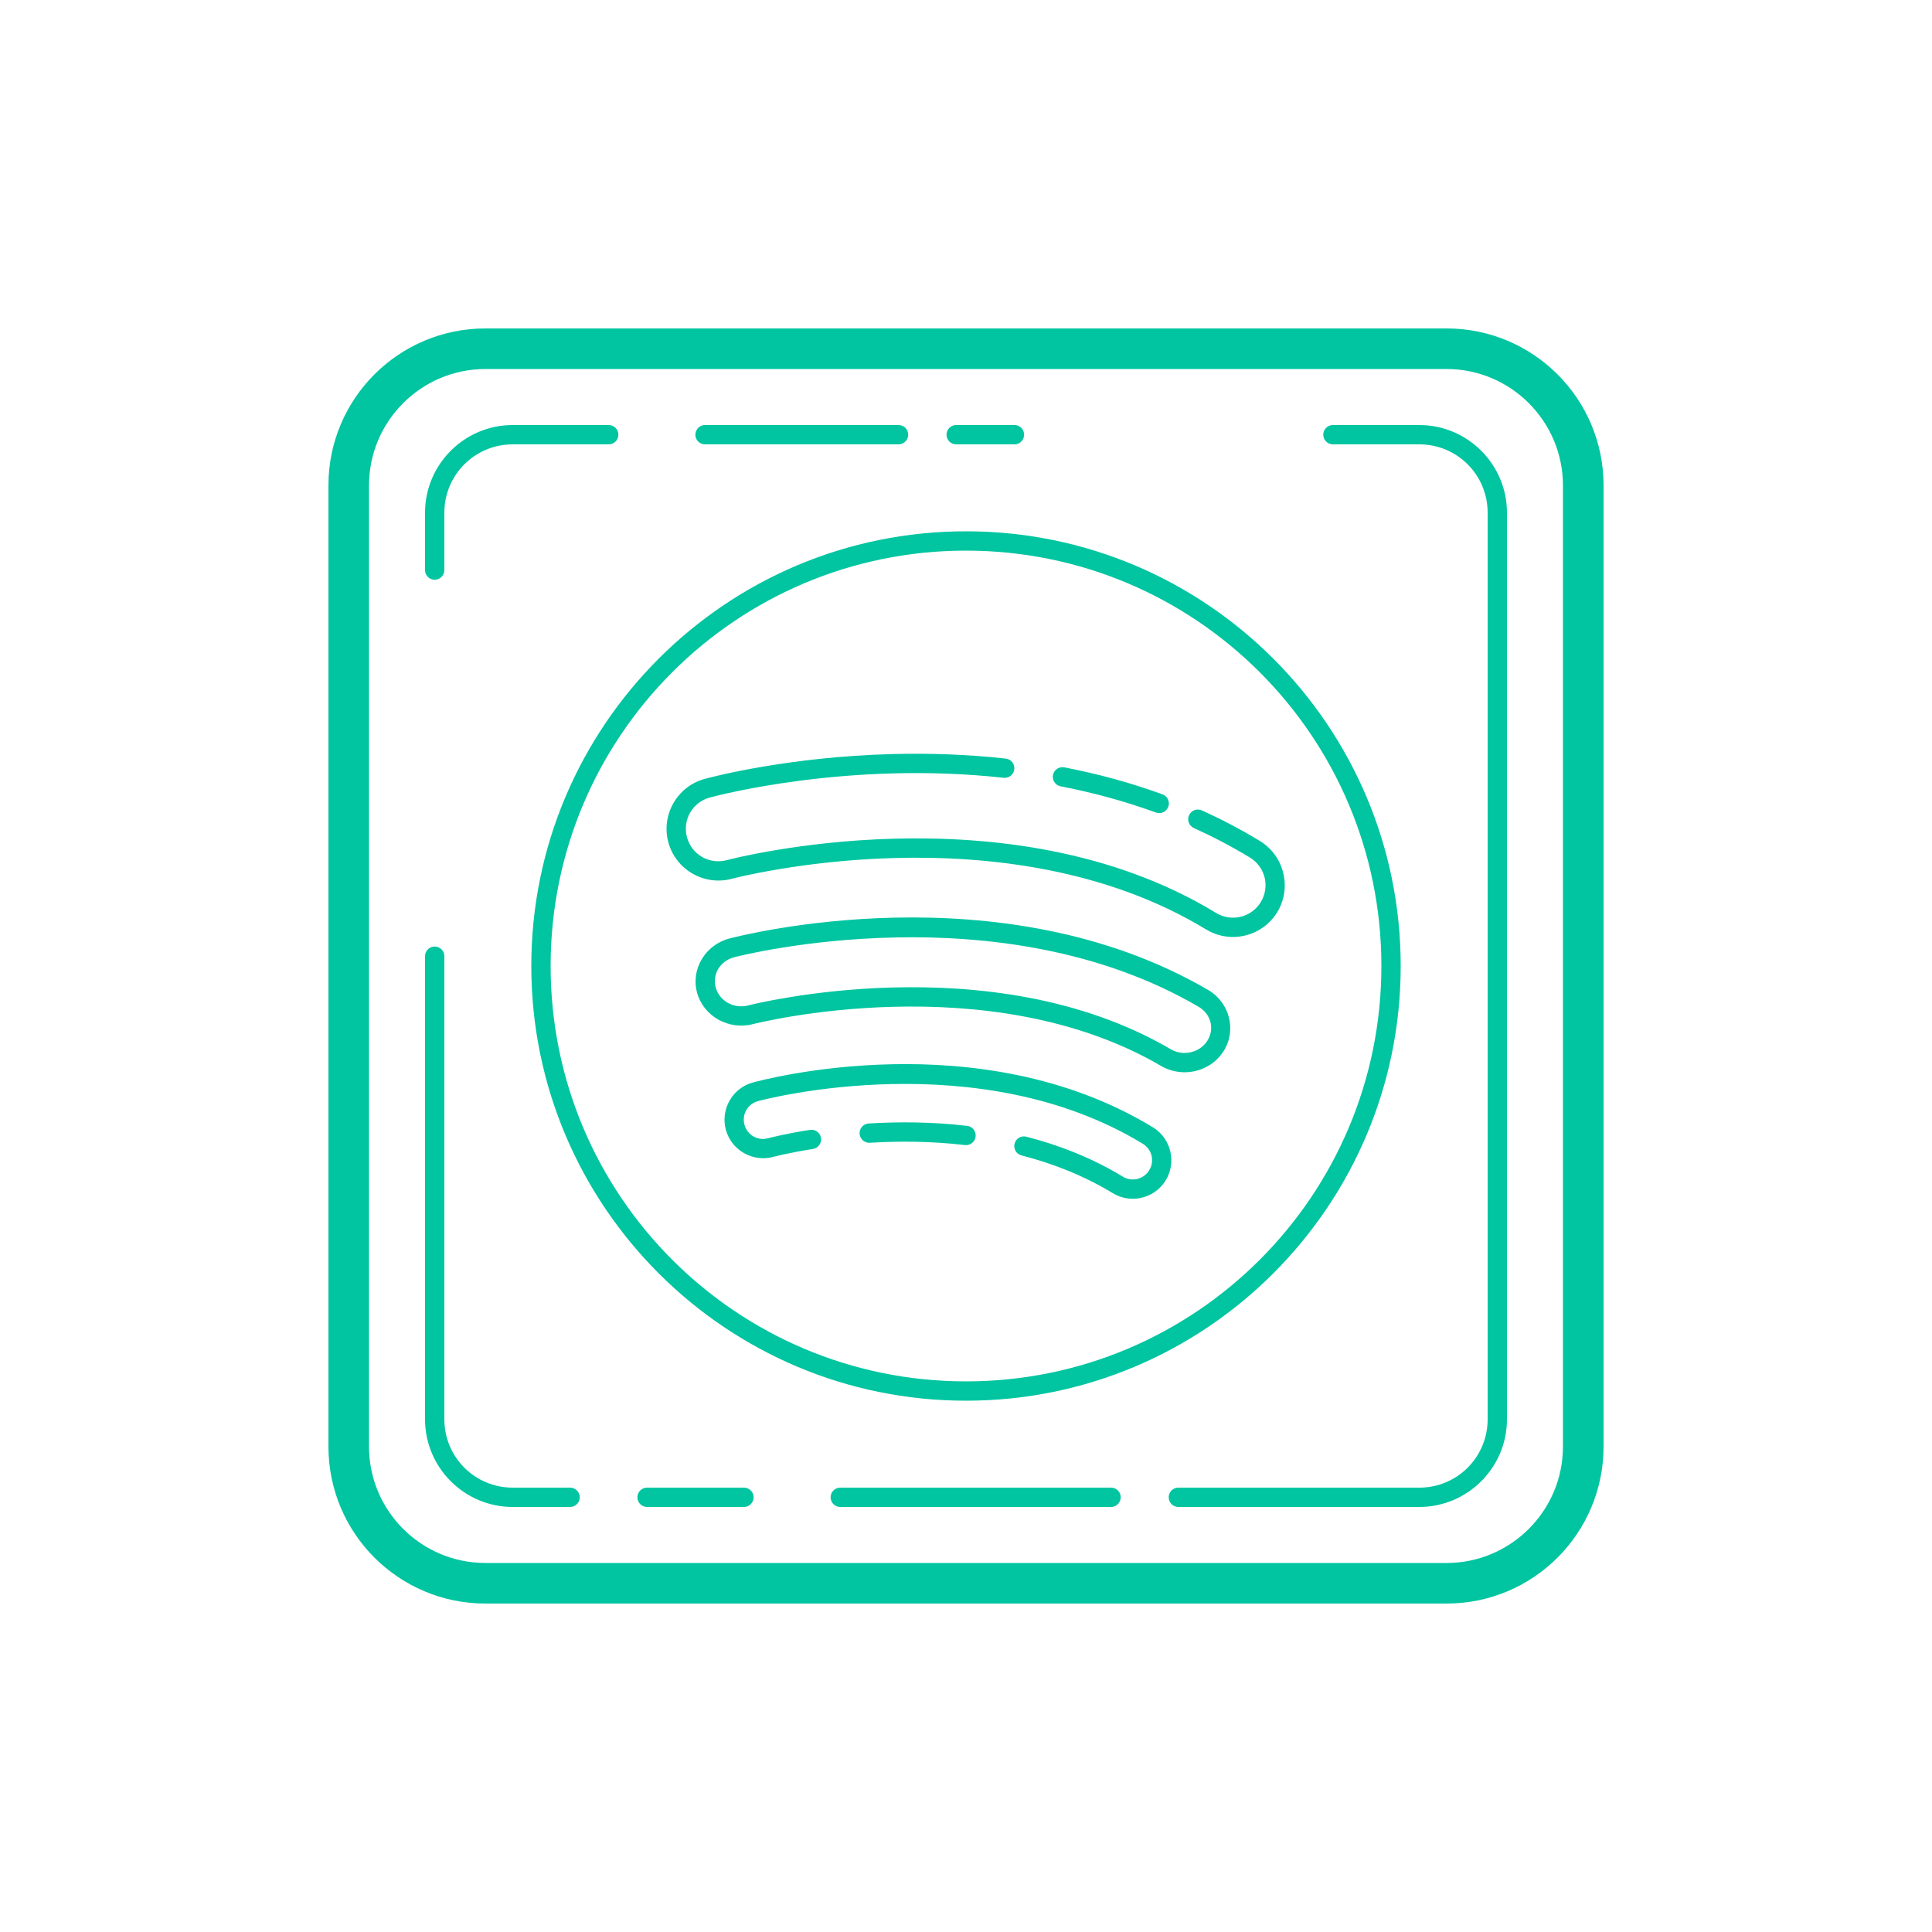 <svg xmlns="http://www.w3.org/2000/svg" xmlns:xlink="http://www.w3.org/1999/xlink" viewBox="0,0,256,256" width="100px" height="100px" fill-rule="nonzero"><g fill="#00c5a0" fill-rule="nonzero" stroke="none" stroke-width="1" stroke-linecap="butt" stroke-linejoin="miter" stroke-miterlimit="10" stroke-dasharray="" stroke-dashoffset="0" font-family="none" font-weight="none" font-size="none" text-anchor="none" style="mix-blend-mode: normal"><g transform="scale(2.56,2.56)"><path d="M25.125,17c-4.488,0 -8.125,3.637 -8.125,8.125v49.75c0,4.487 3.637,8.125 8.125,8.125h49.75c4.487,0 8.125,-3.639 8.125,-8.127v-49.748c0,-4.488 -3.639,-8.125 -8.127,-8.125zM25.125,19.1h49.748c3.322,0 6.025,2.704 6.025,6.027v49.75c0,3.322 -2.703,6.023 -6.025,6.023h-49.748c-3.323,0 -6.025,-2.701 -6.025,-6.023v-49.75c0,-3.323 2.702,-6.027 6.025,-6.027zM26.537,22c-2.5,0 -4.537,2.037 -4.537,4.537v2.963c-0.003,0.18 0.092,0.348 0.248,0.439c0.156,0.091 0.348,0.091 0.504,0c0.156,-0.091 0.25,-0.259 0.248,-0.439v-2.963c0,-1.96 1.577,-3.537 3.537,-3.537h4.963c0.18,0.003 0.348,-0.092 0.439,-0.248c0.091,-0.156 0.091,-0.348 0,-0.504c-0.091,-0.156 -0.259,-0.25 -0.439,-0.248zM36.5,22c-0.18,-0.003 -0.348,0.092 -0.439,0.248c-0.091,0.156 -0.091,0.348 0,0.504c0.091,0.156 0.259,0.25 0.439,0.248h10c0.18,0.003 0.348,-0.092 0.439,-0.248c0.091,-0.156 0.091,-0.348 0,-0.504c-0.091,-0.156 -0.259,-0.25 -0.439,-0.248zM49.5,22c-0.18,-0.003 -0.348,0.092 -0.439,0.248c-0.091,0.156 -0.091,0.348 0,0.504c0.091,0.156 0.259,0.25 0.439,0.248h3c0.18,0.003 0.348,-0.092 0.439,-0.248c0.091,-0.156 0.091,-0.348 0,-0.504c-0.091,-0.156 -0.259,-0.25 -0.439,-0.248zM69,22c-0.18,-0.003 -0.348,0.092 -0.439,0.248c-0.091,0.156 -0.091,0.348 0,0.504c0.091,0.156 0.259,0.25 0.439,0.248h4.463c1.96,0 3.537,1.577 3.537,3.537v20.928c-0,0.012 -0,0.023 0,0.035v0.5v25.463c0,1.96 -1.577,3.537 -3.537,3.537h-12.463c-0.18,-0.003 -0.348,0.092 -0.439,0.248c-0.091,0.156 -0.091,0.348 0,0.504c0.091,0.156 0.259,0.25 0.439,0.248h12.463c2.5,0 4.537,-2.037 4.537,-4.537v-25.428c0,-0.012 0,-0.023 0,-0.035v-0.5v-20.963c0,-2.5 -2.037,-4.537 -4.537,-4.537zM50,27.5c-12.42,0 -22.5,10.08 -22.5,22.5c0,12.42 10.08,22.5 22.5,22.5c12.42,0 22.5,-10.08 22.5,-22.5c0,-12.42 -10.08,-22.5 -22.5,-22.5zM50,28.5c11.88,0 21.5,9.62 21.5,21.5c0,11.88 -9.62,21.5 -21.5,21.5c-11.88,0 -21.5,-9.62 -21.5,-21.5c0,-11.88 9.62,-21.5 21.5,-21.5zM46.217,39.029c-5.429,0.14 -9.394,1.192 -9.742,1.287h-0.002c-1.42,0.387 -2.265,1.865 -1.879,3.285c0.386,1.421 1.863,2.266 3.285,1.885h0.002v-0.002c-0.028,0.008 0.239,-0.063 0.654,-0.154c0.415,-0.091 1.014,-0.212 1.764,-0.338c1.498,-0.251 3.594,-0.517 6.012,-0.582c4.835,-0.13 10.94,0.55 16.117,3.699h0.002c0.432,0.262 0.914,0.389 1.389,0.389c0.904,0 1.788,-0.46 2.291,-1.285c0.767,-1.259 0.363,-2.916 -0.896,-3.682c-0.985,-0.599 -1.989,-1.124 -3.006,-1.584c-0.252,-0.114 -0.549,-0.003 -0.663,0.249c-0.114,0.252 -0.003,0.549 0.249,0.663c0.981,0.444 1.951,0.95 2.9,1.527c0.797,0.485 1.048,1.51 0.562,2.307c-0.319,0.523 -0.87,0.805 -1.438,0.805c-0.297,0 -0.597,-0.078 -0.871,-0.244c-5.42,-3.297 -11.712,-3.976 -16.662,-3.844c-2.475,0.066 -4.617,0.338 -6.152,0.596c-0.768,0.129 -1.384,0.253 -1.814,0.348c-0.43,0.095 -0.638,0.151 -0.701,0.168l0.002,-0.002c-0.902,0.242 -1.816,-0.28 -2.061,-1.18c-0.244,-0.899 0.279,-1.814 1.178,-2.059c0.396,-0.108 7.196,-1.905 15.209,-1.023c0.178,0.02 0.352,-0.057 0.458,-0.201c0.106,-0.144 0.127,-0.334 0.055,-0.497c-0.072,-0.164 -0.226,-0.276 -0.403,-0.296c-2.055,-0.226 -4.028,-0.281 -5.838,-0.234zM54.996,39.709c-0.26,-0.002 -0.477,0.196 -0.501,0.454c-0.024,0.258 0.154,0.492 0.409,0.538c1.632,0.316 3.287,0.757 4.924,1.355c0.168,0.061 0.356,0.029 0.493,-0.086c0.137,-0.115 0.203,-0.294 0.172,-0.47c-0.031,-0.176 -0.153,-0.322 -0.321,-0.384c-1.693,-0.619 -3.398,-1.072 -5.076,-1.396c-0.033,-0.007 -0.066,-0.011 -0.1,-0.012zM46.344,47.496c-4.776,0.099 -8.286,1.002 -8.594,1.082c-1.246,0.327 -2.011,1.597 -1.664,2.822c0.347,1.224 1.653,1.933 2.9,1.605c-0.028,0.007 0.788,-0.201 2.074,-0.41c1.286,-0.209 3.087,-0.43 5.164,-0.484c4.155,-0.11 9.405,0.452 13.869,3.059v0.002c0.382,0.222 0.805,0.328 1.221,0.328c0.793,0 1.572,-0.387 2.02,-1.094c0.682,-1.079 0.315,-2.513 -0.795,-3.162c-5.376,-3.139 -11.419,-3.847 -16.195,-3.748zM46.348,48.521c4.657,-0.095 10.537,0.579 15.686,3.586c0.652,0.381 0.845,1.15 0.457,1.764c-0.254,0.402 -0.707,0.629 -1.176,0.629c-0.246,0 -0.491,-0.062 -0.717,-0.193c-4.704,-2.747 -10.135,-3.308 -14.4,-3.195c-2.133,0.056 -3.977,0.283 -5.299,0.498c-1.322,0.215 -2.077,0.406 -2.166,0.43c-0.742,0.195 -1.489,-0.227 -1.684,-0.912c-0.195,-0.687 0.213,-1.387 0.955,-1.582c0.254,-0.067 3.687,-0.929 8.344,-1.023zM22.492,48.992c-0.133,0.002 -0.259,0.057 -0.351,0.152c-0.092,0.095 -0.143,0.223 -0.141,0.356v23.963c0,2.5 2.037,4.537 4.537,4.537h2.963c0.18,0.003 0.348,-0.092 0.439,-0.248c0.091,-0.156 0.091,-0.348 0,-0.504c-0.091,-0.156 -0.259,-0.25 -0.439,-0.248h-2.963c-1.96,0 -3.537,-1.577 -3.537,-3.537v-23.963c0.002,-0.135 -0.051,-0.266 -0.146,-0.361c-0.096,-0.096 -0.226,-0.149 -0.361,-0.146zM46.146,55.086c-3.987,0.086 -6.915,0.873 -7.174,0.943h-0.002c-1.058,0.288 -1.688,1.391 -1.4,2.449c0.288,1.058 1.394,1.689 2.451,1.402l0.002,-0.002h0.004c-0.035,0.01 0.046,-0.012 0.141,-0.035c0.094,-0.023 0.233,-0.055 0.41,-0.094c0.354,-0.077 0.865,-0.179 1.5,-0.279c0.273,-0.043 0.459,-0.299 0.416,-0.572c-0.043,-0.273 -0.299,-0.459 -0.572,-0.416c-0.656,0.103 -1.185,0.208 -1.557,0.289c-0.186,0.04 -0.331,0.075 -0.434,0.1c-0.098,0.024 -0.126,0.032 -0.172,0.045c-0.537,0.145 -1.079,-0.163 -1.225,-0.699c-0.146,-0.536 0.163,-1.077 0.699,-1.223c0.415,-0.113 11.393,-2.978 19.918,2.207c0.476,0.29 0.623,0.894 0.334,1.369c-0.19,0.312 -0.514,0.479 -0.852,0.479c-0.177,0 -0.354,-0.046 -0.516,-0.145v-0.002h-0.002c-1.6,-0.973 -3.299,-1.632 -4.992,-2.066c-0.268,-0.069 -0.54,0.092 -0.609,0.359c-0.069,0.268 0.092,0.54 0.359,0.609c1.613,0.414 3.22,1.04 4.723,1.953v-0.002c0.323,0.197 0.684,0.293 1.037,0.293c0.674,0 1.333,-0.345 1.707,-0.959c0.571,-0.937 0.268,-2.172 -0.668,-2.742h-0.002c-4.492,-2.732 -9.538,-3.348 -13.525,-3.262zM47.395,58.098c-0.854,-0.016 -1.668,0.007 -2.426,0.053c-0.18,0.009 -0.342,0.114 -0.423,0.275c-0.081,0.161 -0.069,0.353 0.032,0.503c0.1,0.15 0.274,0.234 0.454,0.22c1.467,-0.09 3.151,-0.087 4.91,0.119c0.275,0.032 0.523,-0.164 0.556,-0.438c0.032,-0.275 -0.164,-0.523 -0.438,-0.556c-0.916,-0.107 -1.81,-0.16 -2.664,-0.176zM33.5,77c-0.18,-0.003 -0.348,0.092 -0.439,0.248c-0.091,0.156 -0.091,0.348 0,0.504c0.091,0.156 0.259,0.25 0.439,0.248h5c0.18,0.003 0.348,-0.092 0.439,-0.248c0.091,-0.156 0.091,-0.348 0,-0.504c-0.091,-0.156 -0.259,-0.25 -0.439,-0.248zM43.5,77c-0.18,-0.003 -0.348,0.092 -0.439,0.248c-0.091,0.156 -0.091,0.348 0,0.504c0.091,0.156 0.259,0.25 0.439,0.248h14c0.18,0.003 0.348,-0.092 0.439,-0.248c0.091,-0.156 0.091,-0.348 0,-0.504c-0.091,-0.156 -0.259,-0.25 -0.439,-0.248z"></path></g></g></svg>